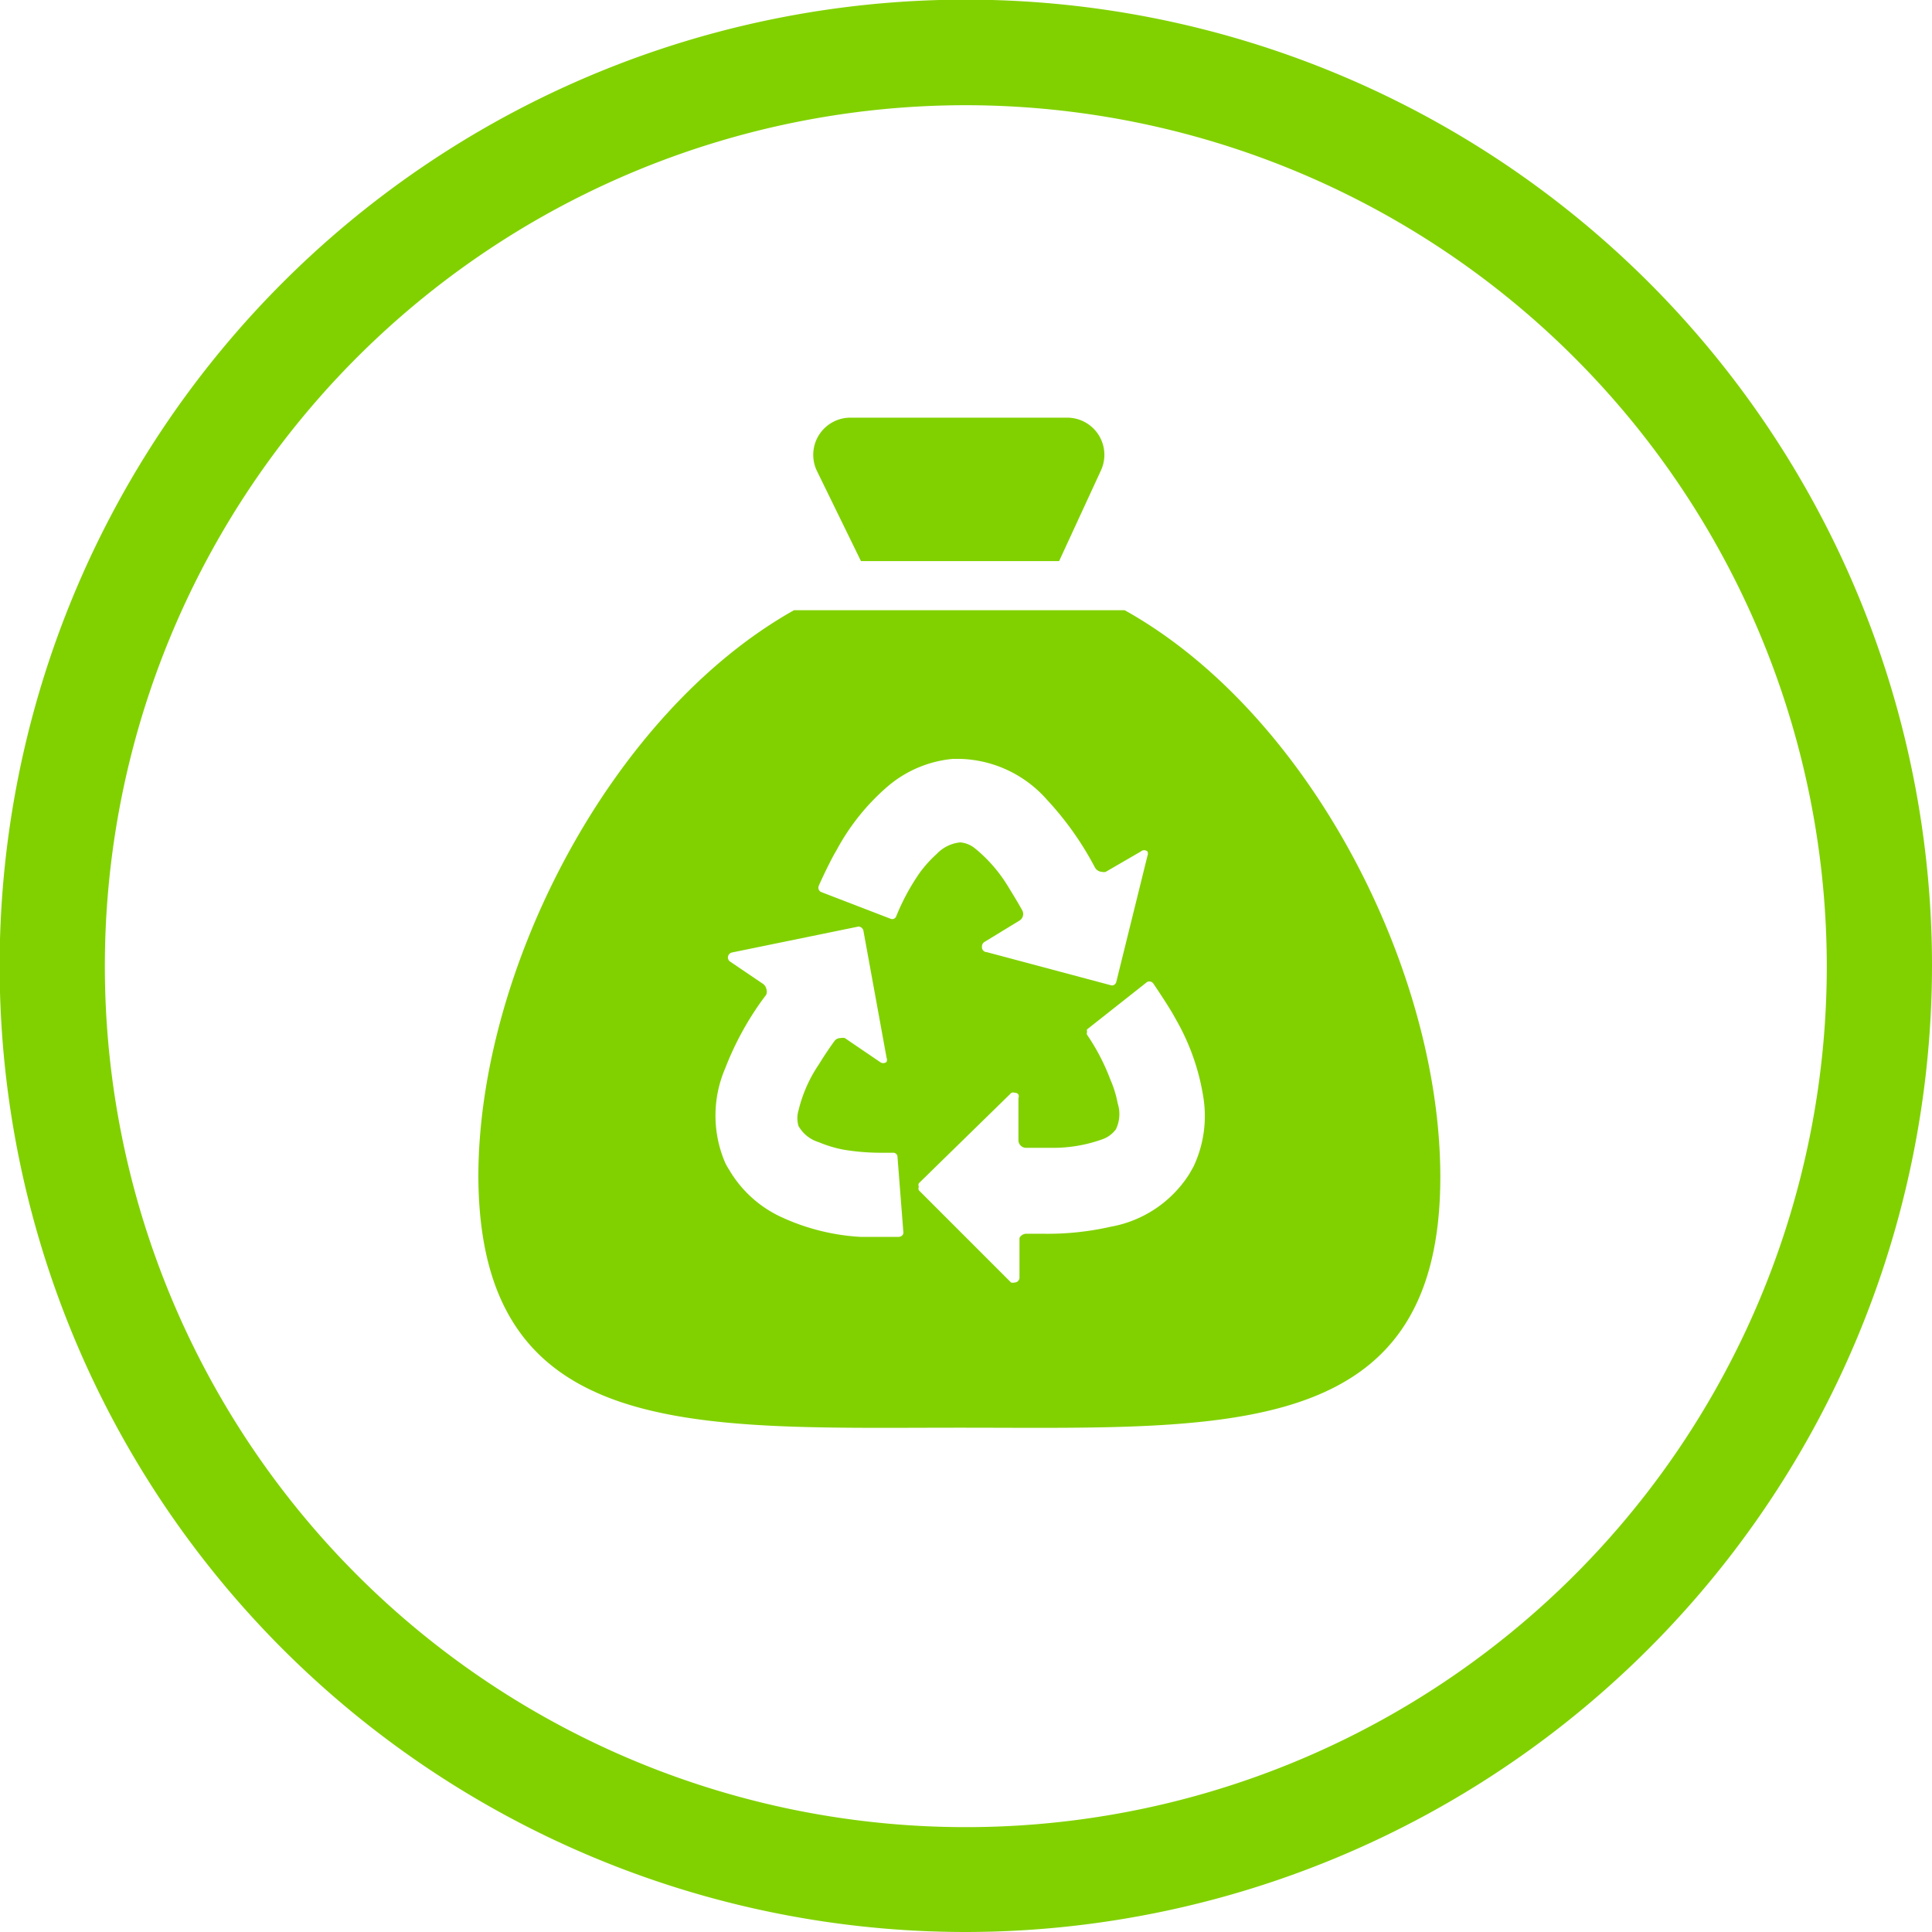 <svg xmlns="http://www.w3.org/2000/svg" viewBox="0 0 55.09 55.09"><defs><style>.cls-1{fill:#81d100;}</style></defs><title>Residuos</title><g id="Capa_2" data-name="Capa 2"><g id="Capa_1-2" data-name="Capa 1"><path class="cls-1" d="M27.55,55.09A27.55,27.55,0,1,1,55.09,27.55,27.58,27.58,0,0,1,27.55,55.09ZM27.55,3A24.55,24.55,0,1,0,52.09,27.55,24.57,24.57,0,0,0,27.55,3Z"></path><path class="cls-1" d="M27.38,40.71c7.56,0,13.69.42,13.69-7.15,0-5.9-3.73-13.22-9-16.16H22.64c-5.23,2.94-9,10.26-9,16.16C13.68,41.13,19.81,40.71,27.38,40.71ZM21.71,28.55l.14-.19a.25.25,0,0,0,0-.17.24.24,0,0,0-.1-.14l-.93-.63a.14.14,0,0,1-.06-.15.15.15,0,0,1,.11-.11l3.61-.74h0a.15.15,0,0,1,.14.12l.66,3.62a.16.16,0,0,1,0,.12.15.15,0,0,1-.19,0l-1-.68a.27.27,0,0,0-.12,0,.21.21,0,0,0-.18.09c-.13.18-.28.4-.44.66a4,4,0,0,0-.58,1.31.77.77,0,0,0,0,.45,1,1,0,0,0,.58.46,3.48,3.48,0,0,0,.69.21,6.44,6.44,0,0,0,1.11.09h.31a.12.12,0,0,1,.13.1l.17,2.18s0,.11-.14.12H24.55a6.22,6.22,0,0,1-2.28-.57,3.35,3.35,0,0,1-1.47-1.33,2.25,2.25,0,0,1-.12-.21,3.41,3.41,0,0,1,0-2.7A8.66,8.66,0,0,1,21.71,28.55Zm3.63-6.15a3.34,3.34,0,0,1,1.82-.76l.25,0a3.42,3.42,0,0,1,2.44,1.16,8.9,8.9,0,0,1,1.26,1.73l.12.22a.24.24,0,0,0,.19.11.2.2,0,0,0,.11,0l1-.58a.14.14,0,0,1,.19,0,.16.16,0,0,1,0,.12L31.83,28a.13.13,0,0,1-.13.1h0l-3.56-.95A.14.14,0,0,1,28,27a.15.15,0,0,1,.07-.14l1-.61a.22.22,0,0,0,.08-.29c-.11-.2-.25-.43-.41-.69a4.21,4.21,0,0,0-.94-1.08.77.77,0,0,0-.42-.17,1.07,1.07,0,0,0-.67.33,3.53,3.53,0,0,0-.48.53,6.34,6.34,0,0,0-.68,1.26.12.12,0,0,1-.15.06l-2-.77s-.1-.06-.05-.18.35-.76.5-1A6.36,6.36,0,0,1,25.34,22.4Zm3.73,12.9v1.13a.14.14,0,0,1-.14.14.19.19,0,0,1-.1,0L26.2,33.94a.13.13,0,0,1,0-.1.12.12,0,0,1,0-.1l2.64-2.58a.16.16,0,0,1,.1,0,.12.12,0,0,1,.1.05.13.13,0,0,1,0,.1v1.2a.22.22,0,0,0,.21.22h.79a4.15,4.15,0,0,0,1.41-.25.81.81,0,0,0,.37-.28,1,1,0,0,0,.05-.74,3.11,3.11,0,0,0-.21-.68A6,6,0,0,0,31,29.51a.1.1,0,0,1,0-.09.08.08,0,0,1,0-.07L32.71,28a.14.14,0,0,1,.18.05s.47.69.63,1a6.46,6.46,0,0,1,.79,2.22,3.38,3.38,0,0,1-.28,2l-.12.21a3.35,3.35,0,0,1-2.24,1.5,8.12,8.12,0,0,1-1.91.2h-.48A.22.22,0,0,0,29.07,35.3Z"></path><path class="cls-1" d="M24.55,16H30.2l1.19-2.58a1.06,1.06,0,0,0-1-1.51h-6.1a1.06,1.06,0,0,0-1,1.51Z"></path></g></g></svg>